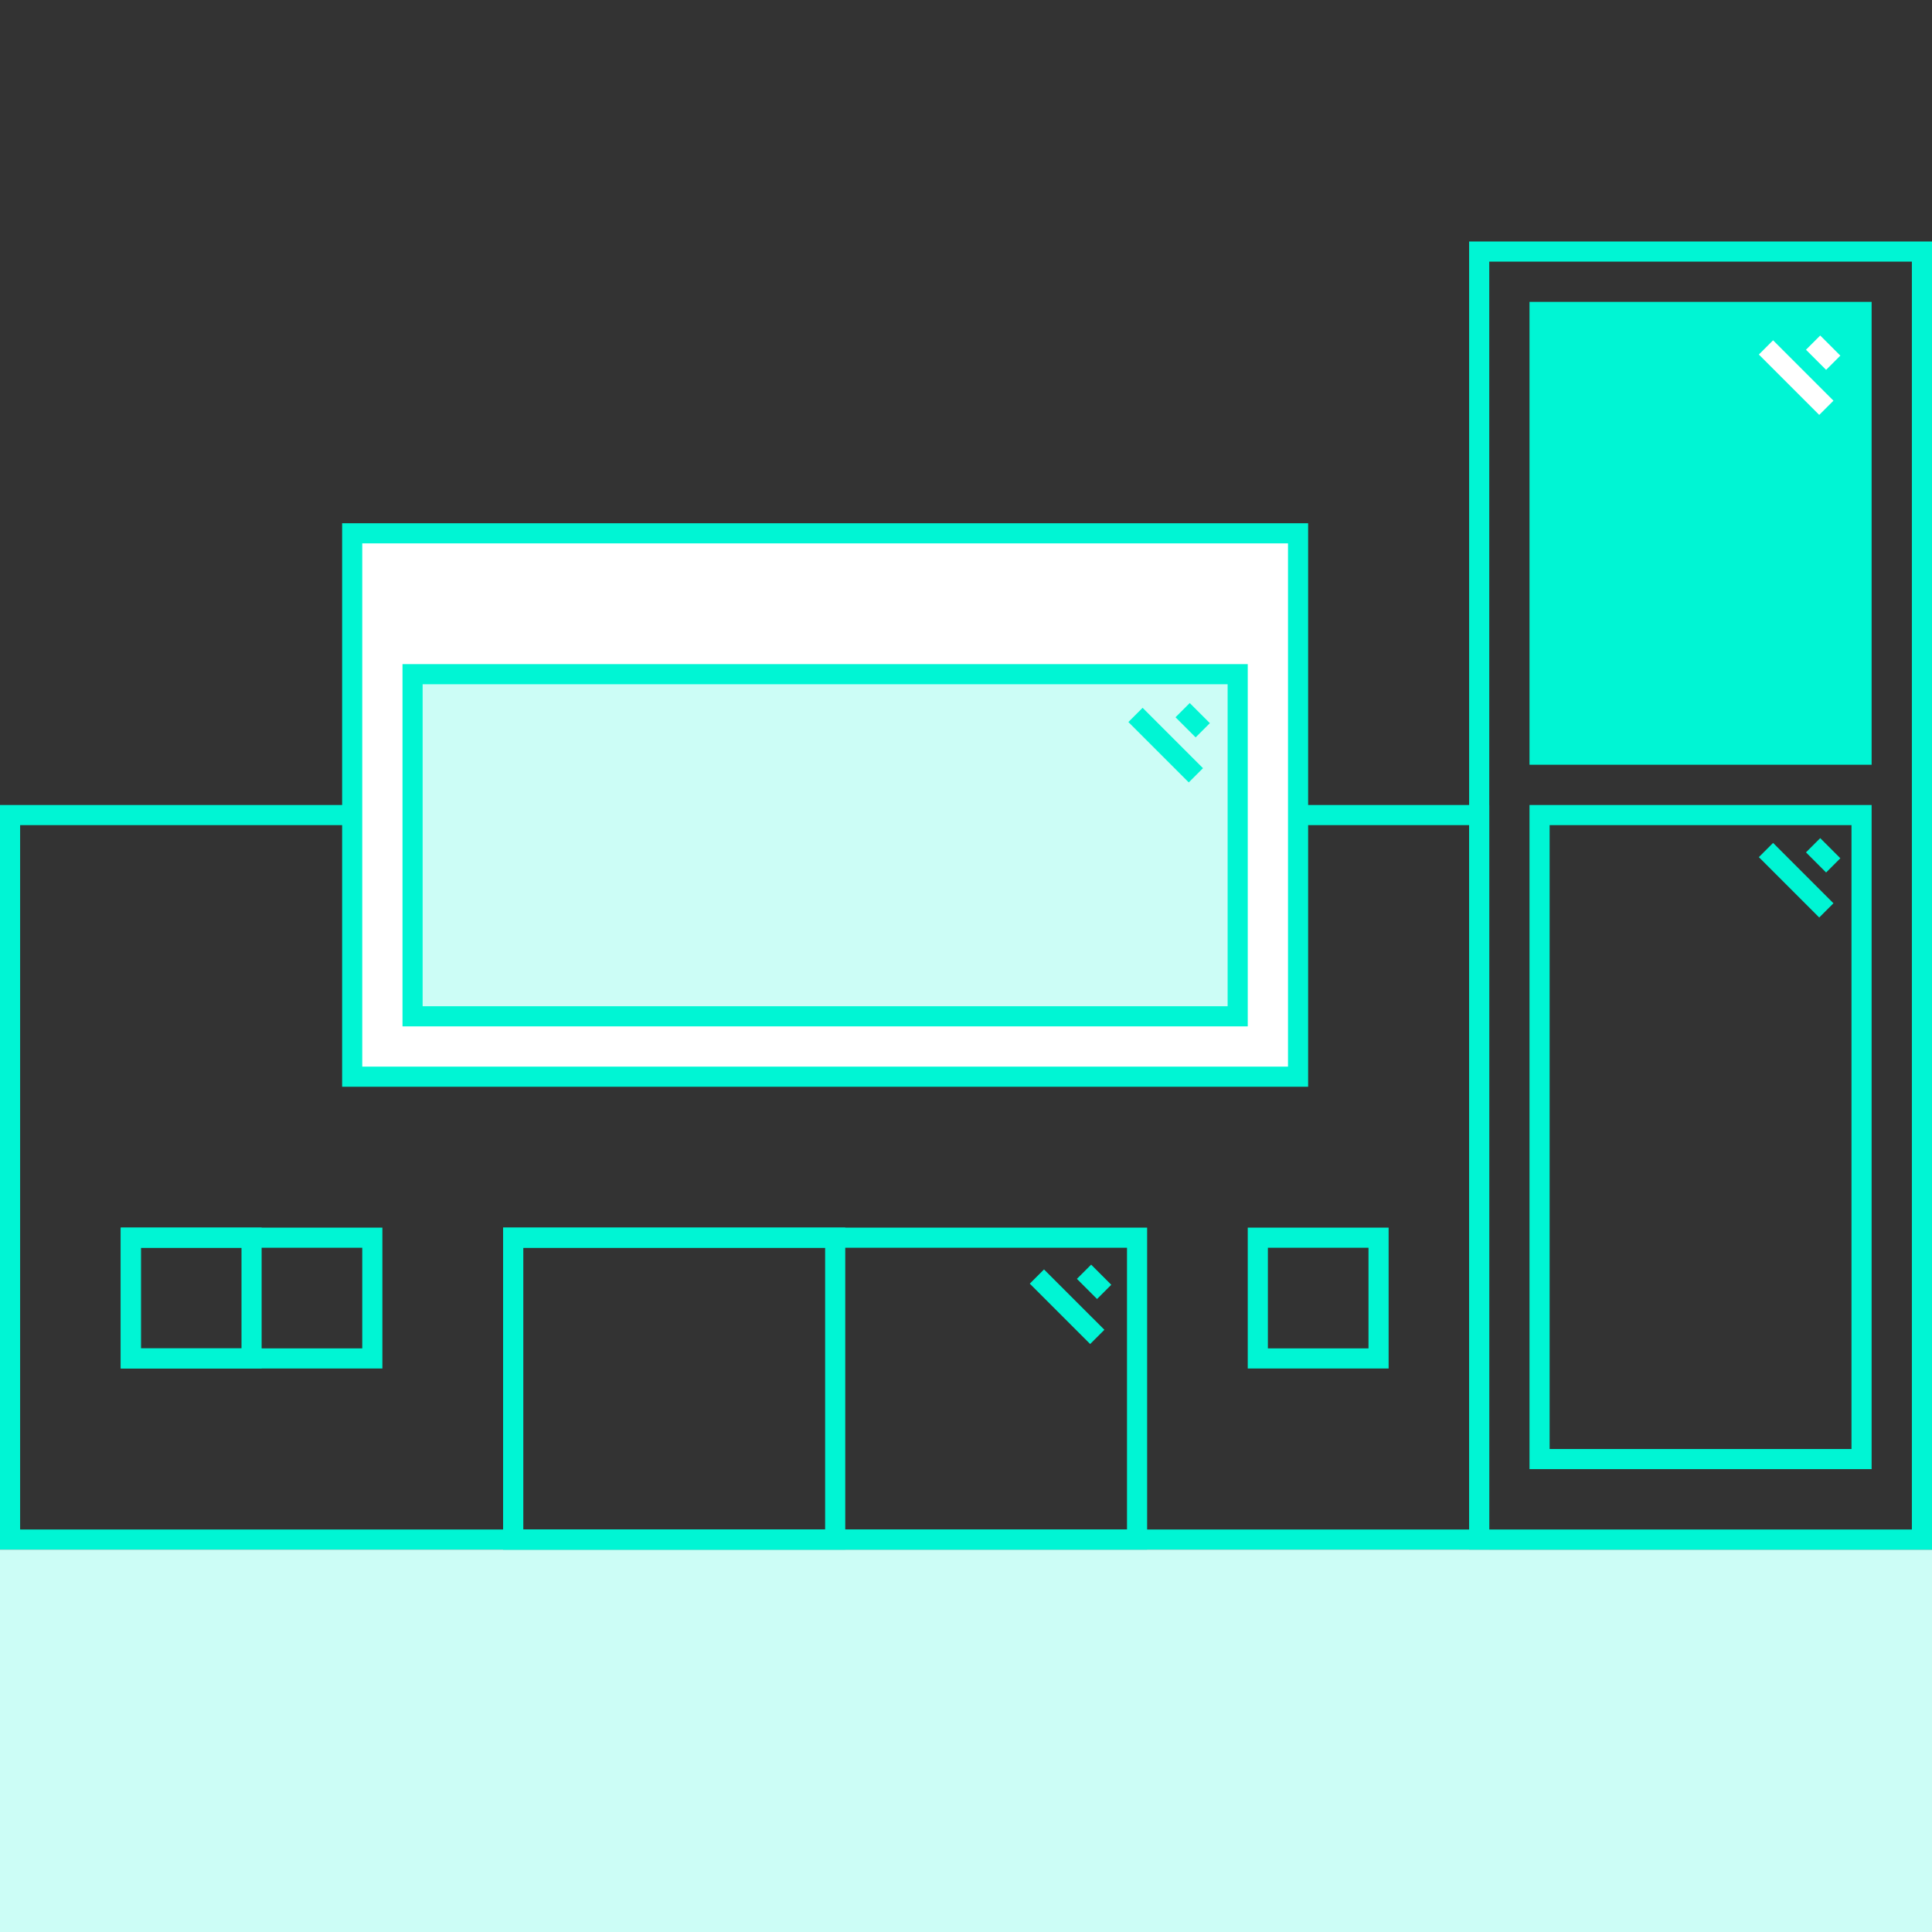 <svg width="96" height="96" viewBox="0 0 96 96" fill="none" xmlns="http://www.w3.org/2000/svg">
<rect x="0" y="0" width="96" height="96" fill="#333333" stroke="none"/>
<rect x="0.5" y="40.5" width="73" height="36" stroke="#00F5D4"/>
<rect y="77" width="96" height="19" fill="#CCFDF6"/>
<rect x="25.5" y="61.5" width="31" height="15" stroke="#00F5D4"/>
<rect x="25.5" y="61.5" width="16" height="15" stroke="#00F5D4"/>
<rect x="6.5" y="61.5" width="12" height="6" stroke="#00F5D4"/>
<rect x="6.5" y="61.5" width="6" height="6" stroke="#00F5D4"/>
<rect x="62.5" y="61.5" width="6" height="6" stroke="#00F5D4"/>
<rect x="76" y="15" width="17" height="23" fill="#00F5D4"/>
<rect x="73.5" y="12.5" width="22" height="64" stroke="#00F5D4"/>
<rect x="76.5" y="40.5" width="16" height="32" stroke="#00F5D4"/>
<rect x="17.5" y="26.5" width="47" height="27" fill="white" stroke="#00F5D4"/>
<rect x="20.5" y="33.5" width="41" height="17" fill="#CCFDF6" stroke="#00F5D4"/>
<path d="M59.422 38.524L56.422 35.524M59.764 36.287L58.764 35.287" stroke="#00F5D4"/>
<path d="M54.523 66.43L51.523 63.431M54.865 64.193L53.865 63.193" stroke="#00F5D4"/>
<path d="M90.75 20.263L87.75 17.263M91.092 18.025L90.092 17.025" stroke="white"/>
<path d="M90.75 45.237L87.75 42.237M91.092 43L90.092 42" stroke="#00F5D4"/>
</svg>
